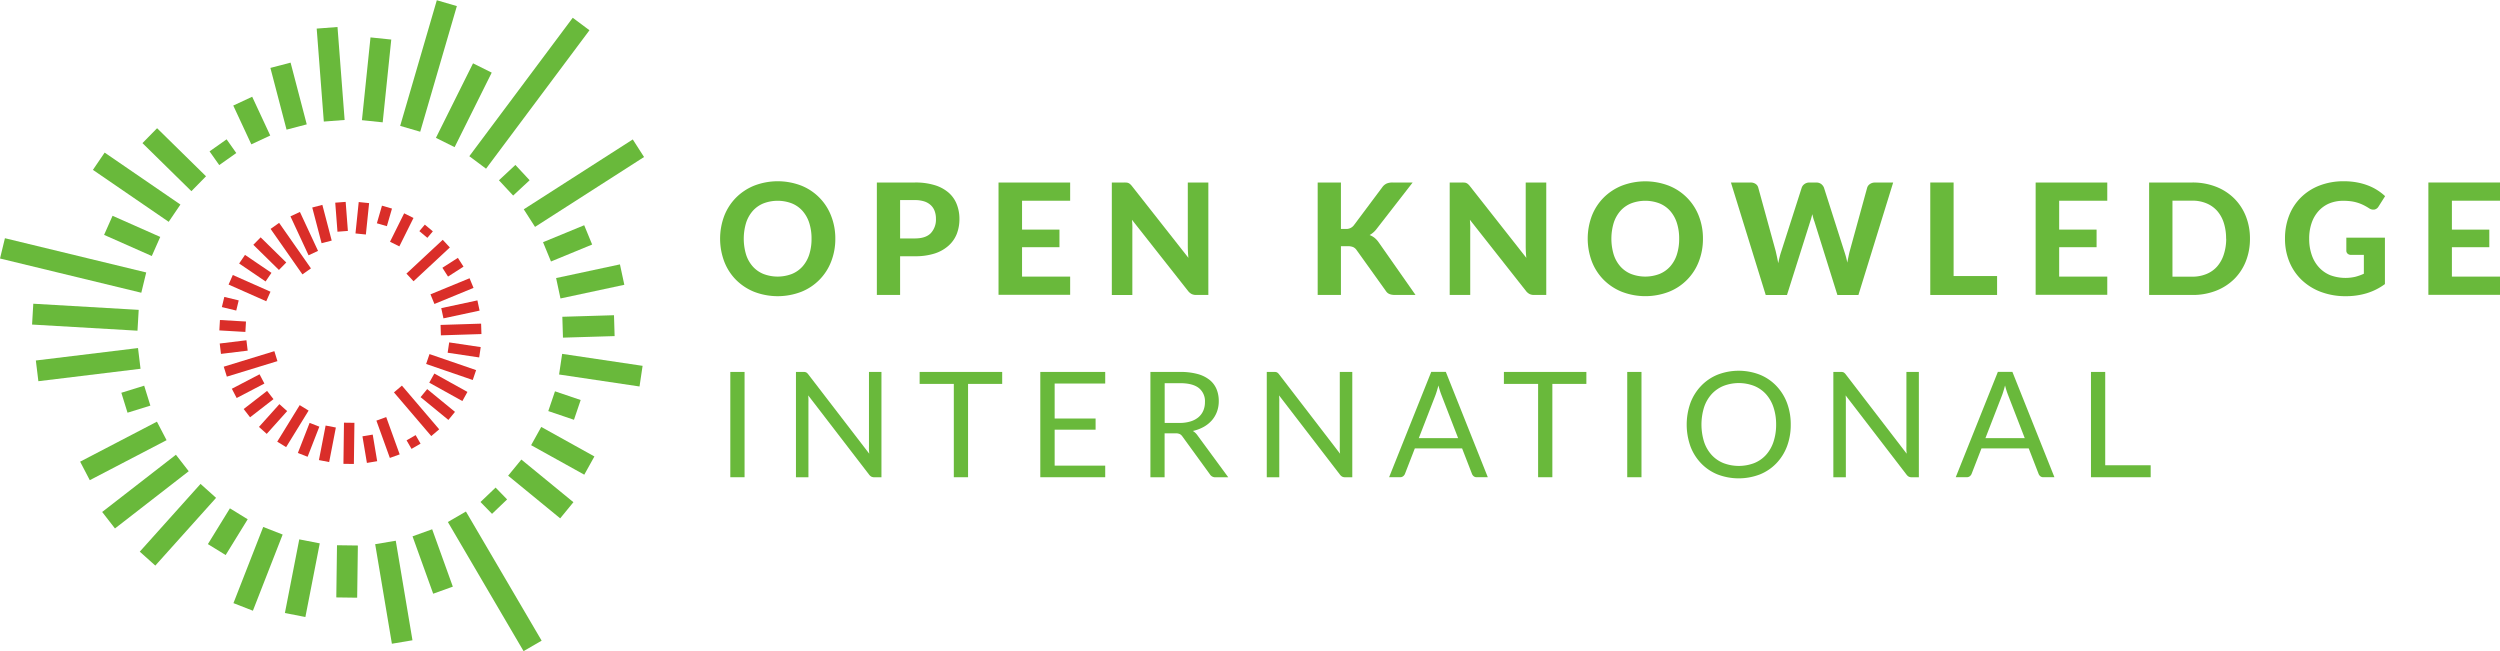 <svg xmlns="http://www.w3.org/2000/svg" viewBox="0 0 935.45 243.64">
    <defs>
        <style>
            .a{fill:#69b93b}.b{fill:#da2e29}
        </style>
    </defs>
    <path class="a" d="M312.56 89.31a23.17 23.17 0 01-1.56 8.56 19.77 19.77 0 01-11.18 11.32 24.53 24.53 0 01-17.63 0 20.4 20.4 0 01-6.82-4.51 19.93 19.93 0 01-4.37-6.81 24.33 24.33 0 010-17.1 20 20 0 014.39-6.8 20.4 20.4 0 016.82-4.51 24.53 24.53 0 0117.63 0A19.85 19.85 0 01311 80.8a23 23 0 011.56 8.51zm-8.9 0a18.8 18.8 0 00-.87-5.93 12.56 12.56 0 00-2.51-4.47 10.8 10.8 0 00-4-2.81 14.94 14.94 0 00-10.6 0 10.78 10.78 0 00-4 2.81 12.56 12.56 0 00-2.51 4.47 20.74 20.74 0 000 11.89 12.43 12.43 0 002.51 4.45 10.84 10.84 0 004 2.8 14.94 14.94 0 0010.6 0 10.87 10.87 0 004-2.8 12.43 12.43 0 002.51-4.45 18.89 18.89 0 00.87-5.96z"/>
    <path class="a" d="M336.8 95.89v14.47h-8.7V68.29h14.21a24.47 24.47 0 017.47 1 14.23 14.23 0 015.22 2.84 11.11 11.11 0 013 4.31 14.82 14.82 0 011 5.42 15.4 15.4 0 01-1 5.68 11.62 11.62 0 01-3.16 4.46 14.3 14.3 0 01-5.19 2.88 23.54 23.54 0 01-7.34 1h-5.51zm0-6.67h5.51q4.09 0 6-2a7.45 7.45 0 001.9-5.39 8.15 8.15 0 00-.48-2.86 5.69 5.69 0 00-1.45-2.2 6.51 6.51 0 00-2.45-1.41 11.13 11.13 0 00-3.51-.49h-5.52v14.35z"/>
    <path class="a" d="M400.43 68.29v6.81h-18v10.82h14v6.58h-14v11h18v6.82h-26.8V68.29h26.8z"/>
    <path class="a" d="M421.61 68.33a2.07 2.07 0 01.71.2 2.75 2.75 0 01.61.42 5.86 5.86 0 01.64.7l21.11 26.83q-.12-1.1-.17-2.15t-.06-2V68.29h7.69v42.08h-4.5a3.94 3.94 0 01-1.71-.33 4.13 4.13 0 01-1.36-1.14l-21-26.65q.09 1 .13 2t0 1.81v24.33h-7.68v-42.1h4.58a8.61 8.61 0 011.01.04z"/>
    <path class="a" d="M501.75 85.66h1.71a3.55 3.55 0 003.1-1.33l10.64-14.24a4.19 4.19 0 011.65-1.41 5.52 5.52 0 012.2-.39h7.54l-13.4 17.25a8.51 8.51 0 01-2.7 2.41 7.1 7.1 0 011.85 1.05 8.37 8.37 0 011.57 1.73l13.75 19.63h-7.74a6.13 6.13 0 01-1.29-.12 4 4 0 01-.94-.32 2.48 2.48 0 01-.7-.51 4.71 4.71 0 01-.55-.71l-10.83-15.13a3.17 3.17 0 00-1.3-1.12 5.38 5.38 0 00-2.12-.33h-2.44v18.24h-8.7V68.29h8.7v17.37z"/>
    <path class="a" d="M548.05 68.33a2.07 2.07 0 01.71.2 2.75 2.75 0 01.61.42 5.86 5.86 0 01.64.7l21.11 26.83q-.12-1.1-.17-2.15t-.06-2V68.29h7.69v42.08h-4.5a3.94 3.94 0 01-1.71-.33 4.13 4.13 0 01-1.36-1.14L550 82.23q.09 1 .13 2t0 1.81v24.33h-7.68V68.29h4.58a8.61 8.61 0 011.02.04z"/>
    <path class="a" d="M637.21 89.31a23.17 23.17 0 01-1.55 8.55 19.77 19.77 0 01-11.18 11.32 24.53 24.53 0 01-17.63 0 20.4 20.4 0 01-6.82-4.51 19.93 19.93 0 01-4.39-6.82 24.33 24.33 0 010-17.1A20 20 0 01600 74a20.4 20.4 0 016.82-4.51 24.53 24.53 0 0117.63 0 19.85 19.85 0 0111.21 11.31 23 23 0 011.55 8.51zm-8.9 0a18.8 18.8 0 00-.87-5.93 12.56 12.56 0 00-2.51-4.47 10.8 10.8 0 00-4-2.81 14.94 14.94 0 00-10.6 0 10.78 10.78 0 00-4 2.81 12.56 12.56 0 00-2.51 4.47 20.74 20.74 0 000 11.89 12.43 12.43 0 002.51 4.45 10.84 10.84 0 004 2.8 14.94 14.94 0 0010.6 0 10.87 10.87 0 004-2.8 12.43 12.43 0 002.51-4.45 18.89 18.89 0 00.87-5.96z"/>
    <path class="a" d="M647.68 68.29H655a3.3 3.3 0 011.9.52 2.38 2.38 0 011 1.39l6.52 23.72q.23 1 .48 2.15t.48 2.41q.26-1.28.55-2.42t.64-2.13l7.6-23.72a2.76 2.76 0 011-1.32 3 3 0 011.87-.59h2.55a3 3 0 011.84.54 3.26 3.26 0 011.06 1.38l7.57 23.72q.32.93.62 2t.54 2.32q.23-1.22.46-2.32t.46-2l6.52-23.72a2.47 2.47 0 011-1.33 3.08 3.08 0 011.88-.58h6.84l-13 42.08h-7.86l-8.61-27.52a11.49 11.49 0 01-.42-1.28q-.19-.7-.36-1.45l-.39 1.45q-.19.7-.39 1.28l-8.7 27.52h-7.95z"/>
    <path class="a" d="M731 103.29h16.27v7.08h-25V68.29H731v35z"/>
    <path class="a" d="M788.5 68.29v6.81h-18v10.82h14v6.58h-14v11h18v6.82h-26.8V68.29h26.8z"/>
    <path class="a" d="M841.89 89.31a22.63 22.63 0 01-1.55 8.48 19.29 19.29 0 01-4.38 6.66 20 20 0 01-6.8 4.35 23.86 23.86 0 01-8.82 1.57h-16.18V68.29h16.18a23.86 23.86 0 018.82 1.57 19.92 19.92 0 016.8 4.36 19.47 19.47 0 014.38 6.66 22.43 22.43 0 011.55 8.43zm-8.93 0a18.94 18.94 0 00-.87-5.95 12.53 12.53 0 00-2.49-4.47 10.9 10.9 0 00-4-2.81 13.51 13.51 0 00-5.29-1h-7.42v28.45h7.42a13.67 13.67 0 005.29-1 10.66 10.66 0 004-2.81 12.67 12.67 0 002.49-4.48 19 19 0 00.91-5.93z"/>
    <path class="a" d="M885.52 109.74a26.77 26.77 0 01-7.7 1.09 26.1 26.1 0 01-9.4-1.61 21.14 21.14 0 01-7.19-4.48 19.77 19.77 0 01-4.61-6.82 22.39 22.39 0 01-1.62-8.61 23.49 23.49 0 011.55-8.67 19.42 19.42 0 014.45-6.79 20.21 20.21 0 016.95-4.44 24.86 24.86 0 019.05-1.59 26.68 26.68 0 014.87.42 23.56 23.56 0 014.18 1.16 19.73 19.73 0 016.41 4L890 77.28a2.34 2.34 0 01-1.51 1.13 2.76 2.76 0 01-2-.46q-1-.64-2-1.15a15.78 15.78 0 00-2.13-.88 15 15 0 00-2.46-.58 20.72 20.72 0 00-3.07-.2 13.38 13.38 0 00-5.31 1 11.35 11.35 0 00-4 2.87 12.83 12.83 0 00-2.57 4.47 17.81 17.81 0 00-.9 5.83 18.3 18.3 0 001 6.22 12.94 12.94 0 002.78 4.63A11.86 11.86 0 00872 103a16.45 16.45 0 009.31.57 18.65 18.65 0 003.2-1.15v-7.05h-4.76a1.85 1.85 0 01-1.32-.45 1.5 1.5 0 01-.48-1.15v-4.84h14.44v17.37a22.55 22.55 0 01-6.87 3.44z"/>
    <path class="a" d="M935.45 68.29v6.81h-18v10.82h14v6.58h-14v11h18v6.82h-26.8V68.29h26.8z"/>
    <path class="a" d="M278.6 178.57h-5.33v-39.4h5.33v39.41z"/>
    <path class="a" d="M301.66 139.34a2.75 2.75 0 01.78.73l22.82 29.7q-.08-.71-.11-1.39t0-1.31v-27.9h4.67v39.41h-2.7a2.29 2.29 0 01-1.06-.22 2.67 2.67 0 01-.84-.74l-22.8-29.67q.06.69.08 1.35t0 1.21v28.08h-4.67v-39.42h2.75a2.39 2.39 0 011.08.17z"/>
    <path class="a" d="M375 139.17v4.48h-12.77v34.92h-5.33v-34.92h-12.79v-4.48H375z"/>
    <path class="a" d="M413.55 139.17v4.34h-18.92v13.09h15.32v4.18h-15.32v13.45h18.92v4.34h-24.29v-39.4h24.28z"/>
    <path class="a" d="M435.77 162.13v16.45h-5.31v-39.41h11.14a24.34 24.34 0 016.46.76 12.35 12.35 0 014.5 2.19 8.76 8.76 0 012.63 3.45 11.53 11.53 0 01.85 4.52 11.33 11.33 0 01-.66 3.91 10.33 10.33 0 01-1.91 3.26 11.44 11.44 0 01-3.05 2.46 15.08 15.08 0 01-4.08 1.54 5.64 5.64 0 011.76 1.68l11.49 15.65h-4.73a2.33 2.33 0 01-2.15-1.13l-10.23-14.08a3 3 0 00-1-.95 3.67 3.67 0 00-1.65-.29h-4zm0-3.88h5.58a13.59 13.59 0 004.11-.56 8.36 8.36 0 003-1.59 6.62 6.62 0 001.8-2.46 8 8 0 00.61-3.16 6.28 6.28 0 00-2.32-5.31q-2.32-1.79-6.92-1.79h-5.83v14.88z"/>
    <path class="a" d="M477.83 139.34a2.75 2.75 0 01.78.73l22.82 29.7q-.08-.71-.11-1.39t0-1.31v-27.9H506v39.41h-2.7a2.29 2.29 0 01-1.06-.22 2.67 2.67 0 01-.84-.74l-22.8-29.67q.06.69.08 1.35t0 1.21v28.08H474v-39.42h2.75a2.39 2.39 0 011.08.17z"/>
    <path class="a" d="M556.71 178.57h-4.12a1.77 1.77 0 01-1.15-.36 2.19 2.19 0 01-.66-.91l-3.69-9.52H529.4l-3.69 9.52a2.15 2.15 0 01-.66.88 1.75 1.75 0 01-1.15.38h-4.12l15.76-39.41H541zm-25.82-14.63h14.71l-6.19-16a29.93 29.93 0 01-1.18-3.71q-.3 1.13-.59 2.08t-.56 1.66z"/>
    <path class="a" d="M593.59 139.17v4.48h-12.73v34.92h-5.33v-34.92h-12.8v-4.48h30.86z"/>
    <path class="a" d="M614.21 178.57h-5.33v-39.4h5.33v39.41z"/>
    <path class="a" d="M670.06 158.88a22.76 22.76 0 01-1.4 8.13 18.62 18.62 0 01-4 6.37 17.69 17.69 0 01-6.15 4.14 22.1 22.1 0 01-15.85 0 17.72 17.72 0 01-6.13-4.14 18.6 18.6 0 01-4-6.37 24.25 24.25 0 010-16.25 18.75 18.75 0 014-6.38 17.8 17.8 0 016.13-4.17 21.89 21.89 0 0115.85 0 17.77 17.77 0 016.15 4.17 18.76 18.76 0 014 6.38 22.76 22.76 0 011.4 8.12zm-5.47 0a20 20 0 00-1-6.52 13.78 13.78 0 00-2.8-4.88 12.17 12.17 0 00-4.4-3.07 16 16 0 00-11.52 0 12.29 12.29 0 00-4.41 3.07 13.66 13.66 0 00-2.82 4.88 21.9 21.9 0 000 13 13.69 13.69 0 002.82 4.87 12.14 12.14 0 004.41 3.05 16.19 16.19 0 0011.52 0 12 12 0 004.4-3.05 13.81 13.81 0 002.8-4.87 19.89 19.89 0 001-6.48z"/>
    <path class="a" d="M689.85 139.34a2.75 2.75 0 01.78.73l22.82 29.7q-.08-.71-.11-1.39t0-1.31v-27.9H718v39.41h-2.7a2.29 2.29 0 01-1.06-.22 2.67 2.67 0 01-.84-.74l-22.8-29.67q.06.69.08 1.35t0 1.21v28.08H686v-39.42h2.75a2.39 2.39 0 011.1.17z"/>
    <path class="a" d="M768.73 178.57h-4.12a1.77 1.77 0 01-1.15-.36 2.19 2.19 0 01-.66-.91l-3.69-9.52h-17.68l-3.69 9.52a2.15 2.15 0 01-.66.88 1.75 1.75 0 01-1.15.38h-4.13l15.76-39.41H753zm-25.82-14.63h14.71l-6.19-16a29.93 29.93 0 01-1.18-3.71q-.3 1.13-.59 2.08t-.56 1.66z"/>
    <path class="a" d="M787.74 174.09h17v4.48H782.4v-39.4h5.33v34.92z"/>
    <path class="a" d="M175.61 58.448l38.696-51.802 6.257 4.674-38.697 51.802z"/>
    <path class="a" d="M163.113 51.58l13.885-27.884 6.991 3.481-13.884 27.884z"/>
    <path class="a" d="M149.737 47.102L163.448.092l7.498 2.186-13.712 47.011z"/>
    <path class="a" d="M135.43 44.971l3.206-30.974 7.769.804-3.207 30.975z"/>
    <path class="a" d="M118.5 10.699l7.787-.596 2.665 34.788-7.788.596z"/>
    <path class="a" d="M101.176 25.41l7.555-1.977 6.048 23.101-7.556 1.978z"/>
    <path class="a" d="M87.283 39.494l7.08-3.296 6.756 14.515-7.08 3.296z"/>
    <path class="a" d="M78.413 56.637l6.38-4.504 3.622 5.13-6.38 4.504z"/>
    <path class="a" d="M53.304 53.548l5.472-5.573L77.09 65.961l-5.472 5.573z"/>
    <path class="a" d="M63.12 83L34.77 63.56l4.39-6.46 28.35 19.44L63.12 83z"/>
    <path class="a" d="M38.951 87.887l3.165-7.14 17.846 7.908-3.164 7.14z"/>
    <path class="a" d="M.003 96.727l1.84-7.59 52.87 12.81-1.84 7.59z"/>
    <path class="a" d="M12.002 121.444l.454-7.796 39.443 2.295-.453 7.796z"/>
    <path class="a" d="M13.413 134.888l38.228-4.654.943 7.753-38.227 4.653z"/>
    <path class="a" d="M45.401 146.967l8.548-2.652 2.315 7.459-8.548 2.652z"/>
    <path class="a" d="M29.986 172.747l28.734-14.97 3.609 6.926-28.734 14.97z"/>
    <path class="a" d="M38.229 191.57l27.596-21.414 4.788 6.17-27.596 21.414z"/>
    <path class="a" d="M52.3 206.417l22.736-25.348 5.814 5.215-22.735 25.348z"/>
    <path class="a" d="M77.787 203.593l8.242-13.386 6.65 4.095-8.241 13.386z"/>
    <path class="a" d="M87.354 225.679l11.136-28.502 7.274 2.842L94.63 228.52z"/>
    <path class="a" d="M106.603 229.379l5.377-27.56 7.666 1.495-5.377 27.56z"/>
    <path class="a" d="M125.835 223.542l.263-19.528 7.809.105-.263 19.528z"/>
    <path class="a" d="M140.383 203.622l7.703-1.293 6.253 37.249-7.702 1.293z"/>
    <path class="a" d="M154.36 200.688l7.348-2.647 7.734 21.47-7.348 2.647z"/>
    <path class="a" d="M167.58 195.32l28.33 48.32 6.76-3.92-28.33-48.32-6.76 3.92z"/>
    <path class="a" d="M184.11 192.27l-4.32-4.43 5.65-5.4 4.31 4.43-5.64 5.4z"/>
    <path class="a" d="M190.133 177.997l4.95-6.041 19.477 15.958-4.95 6.041z"/>
    <path class="a" d="M198.734 166.579l3.79-6.829 19.89 11.044-3.79 6.828z"/>
    <path class="a" d="M205.156 153.814l2.51-7.395 9.612 3.262-2.51 7.396z"/>
    <path class="a" d="M209.196 140.13l1.15-7.724 30.099 4.482-1.15 7.725z"/>
    <path class="a" d="M210.415 118.531l19.33-.58.234 7.81-19.33.58z"/>
    <path class="a" d="M208.083 104.044l23.888-5.117 1.636 7.637-23.889 5.116z"/>
    <path class="a" d="M203.191 90.624l15.404-6.346 2.975 7.221-15.404 6.346z"/>
    <path class="a" d="M195.982 78.321l40.79-26.146 4.214 6.575-40.79 26.147z"/>
    <path class="a" d="M186.69 67.461l6.163-5.738 5.322 5.716-6.162 5.738z"/>
    <path class="b" d="M159.91 88.99l-3-2.51 2.05-2.43 3 2.51-1.45 1.73-.6.7z"/>
    <path class="b" d="M145.935 90.456l5.291-10.636 3.492 1.737-5.292 10.636z"/>
    <path class="b" d="M141.014 83.548l1.91-6.589 3.746 1.086-1.91 6.589z"/>
    <path class="b" d="M133.014 87.35l1.21-11.748 3.889.4-1.21 11.749z"/>
    <path class="b" d="M125.441 75.838l3.899-.299.832 10.868-3.898.299z"/>
    <path class="b" d="M116.836 77.647l3.783-.99 3.497 13.36-3.782.99z"/>
    <path class="b" d="M108.678 80.955l3.546-1.65 6.778 14.57-3.545 1.65z"/>
    <path class="b" d="M113.16 102.67l-11.91-17.02 3.19-2.26 11.91 17.03-3.19 2.25z"/>
    <path class="b" d="M94.789 91.6l2.74-2.79 9.581 9.41-2.74 2.79z"/>
    <path class="b" d="M89.485 98.598l2.192-3.226 9.893 6.721-2.192 3.226z"/>
    <path class="b" d="M85.528 106.475l1.585-3.574 14.097 6.25-1.585 3.574z"/>
    <path class="b" d="M83.014 114.899l.92-3.8 5.385 1.304-.92 3.8z"/>
    <path class="b" d="M82.072 123.634l.226-3.893 9.743.565-.226 3.894z"/>
    <path class="b" d="M82.212 128.537l9.996-1.218.473 3.88-9.996 1.22z"/>
    <path class="b" d="M84.88 140.93l-1.16-3.72 18.94-5.81 1.15 3.73-18.93 5.8z"/>
    <path class="b" d="M86.75 145.462l10.372-5.413 1.81 3.466-10.373 5.413z"/>
    <path class="b" d="M91.177 153.05l8.757-6.788 2.395 3.09-8.757 6.789z"/>
    <path class="b" d="M96.9 159.742l7.649-8.52 2.902 2.604-7.648 8.521z"/>
    <path class="b" d="M103.733 165.26l8.41-13.67 3.33 2.048-8.41 13.67z"/>
    <path class="b" d="M111.455 169.493l4.394-11.263 3.643 1.42-4.394 11.264z"/>
    <path class="b" d="M119.336 172.153l2.506-12.926 3.831.743-2.506 12.926z"/>
    <path class="b" d="M128.505 173.555l.204-15.399 3.91.052-.204 15.399z"/>
    <path class="b" d="M135.62 163.264l3.847-.645 1.668 9.951-3.846.645z"/>
    <path class="b" d="M140.838 157.389l3.678-1.327 5.037 13.96-3.678 1.326z"/>
    <path class="b" d="M152.133 164.77l3.384-1.96 1.849 3.194-3.384 1.959z"/>
    <path class="b" d="M161.37 163.17l-13.96-16.35 2.98-2.53 13.95 16.35-2.97 2.53z"/>
    <path class="b" d="M157.373 148.607l2.471-3.017 10.404 8.525-2.472 3.016z"/>
    <path class="b" d="M160.62 143.186l1.9-3.418 12.387 6.88-1.899 3.418z"/>
    <path class="b" d="M176.89 142.19l-17.44-6 1.26-3.7 17.44 6-1.26 3.7z"/>
    <path class="b" d="M167.5 131.985l.579-3.867 11.799 1.763-.578 3.867z"/>
    <path class="b" d="M164.85 121.581l15.172-.482.124 3.898-15.172.482z"/>
    <path class="b" d="M165.11 115.297l13.523-2.899.82 3.823-13.523 2.9z"/>
    <path class="b" d="M161.072 110.135l14.63-6.018 1.484 3.606-14.63 6.019z"/>
    <path class="b" d="M165.533 100.196l5.793-3.712 2.11 3.292-5.793 3.712z"/>
    <path class="b" d="M152.073 102.38l13.585-12.647 2.664 2.862-13.585 12.646z"/>
</svg>
